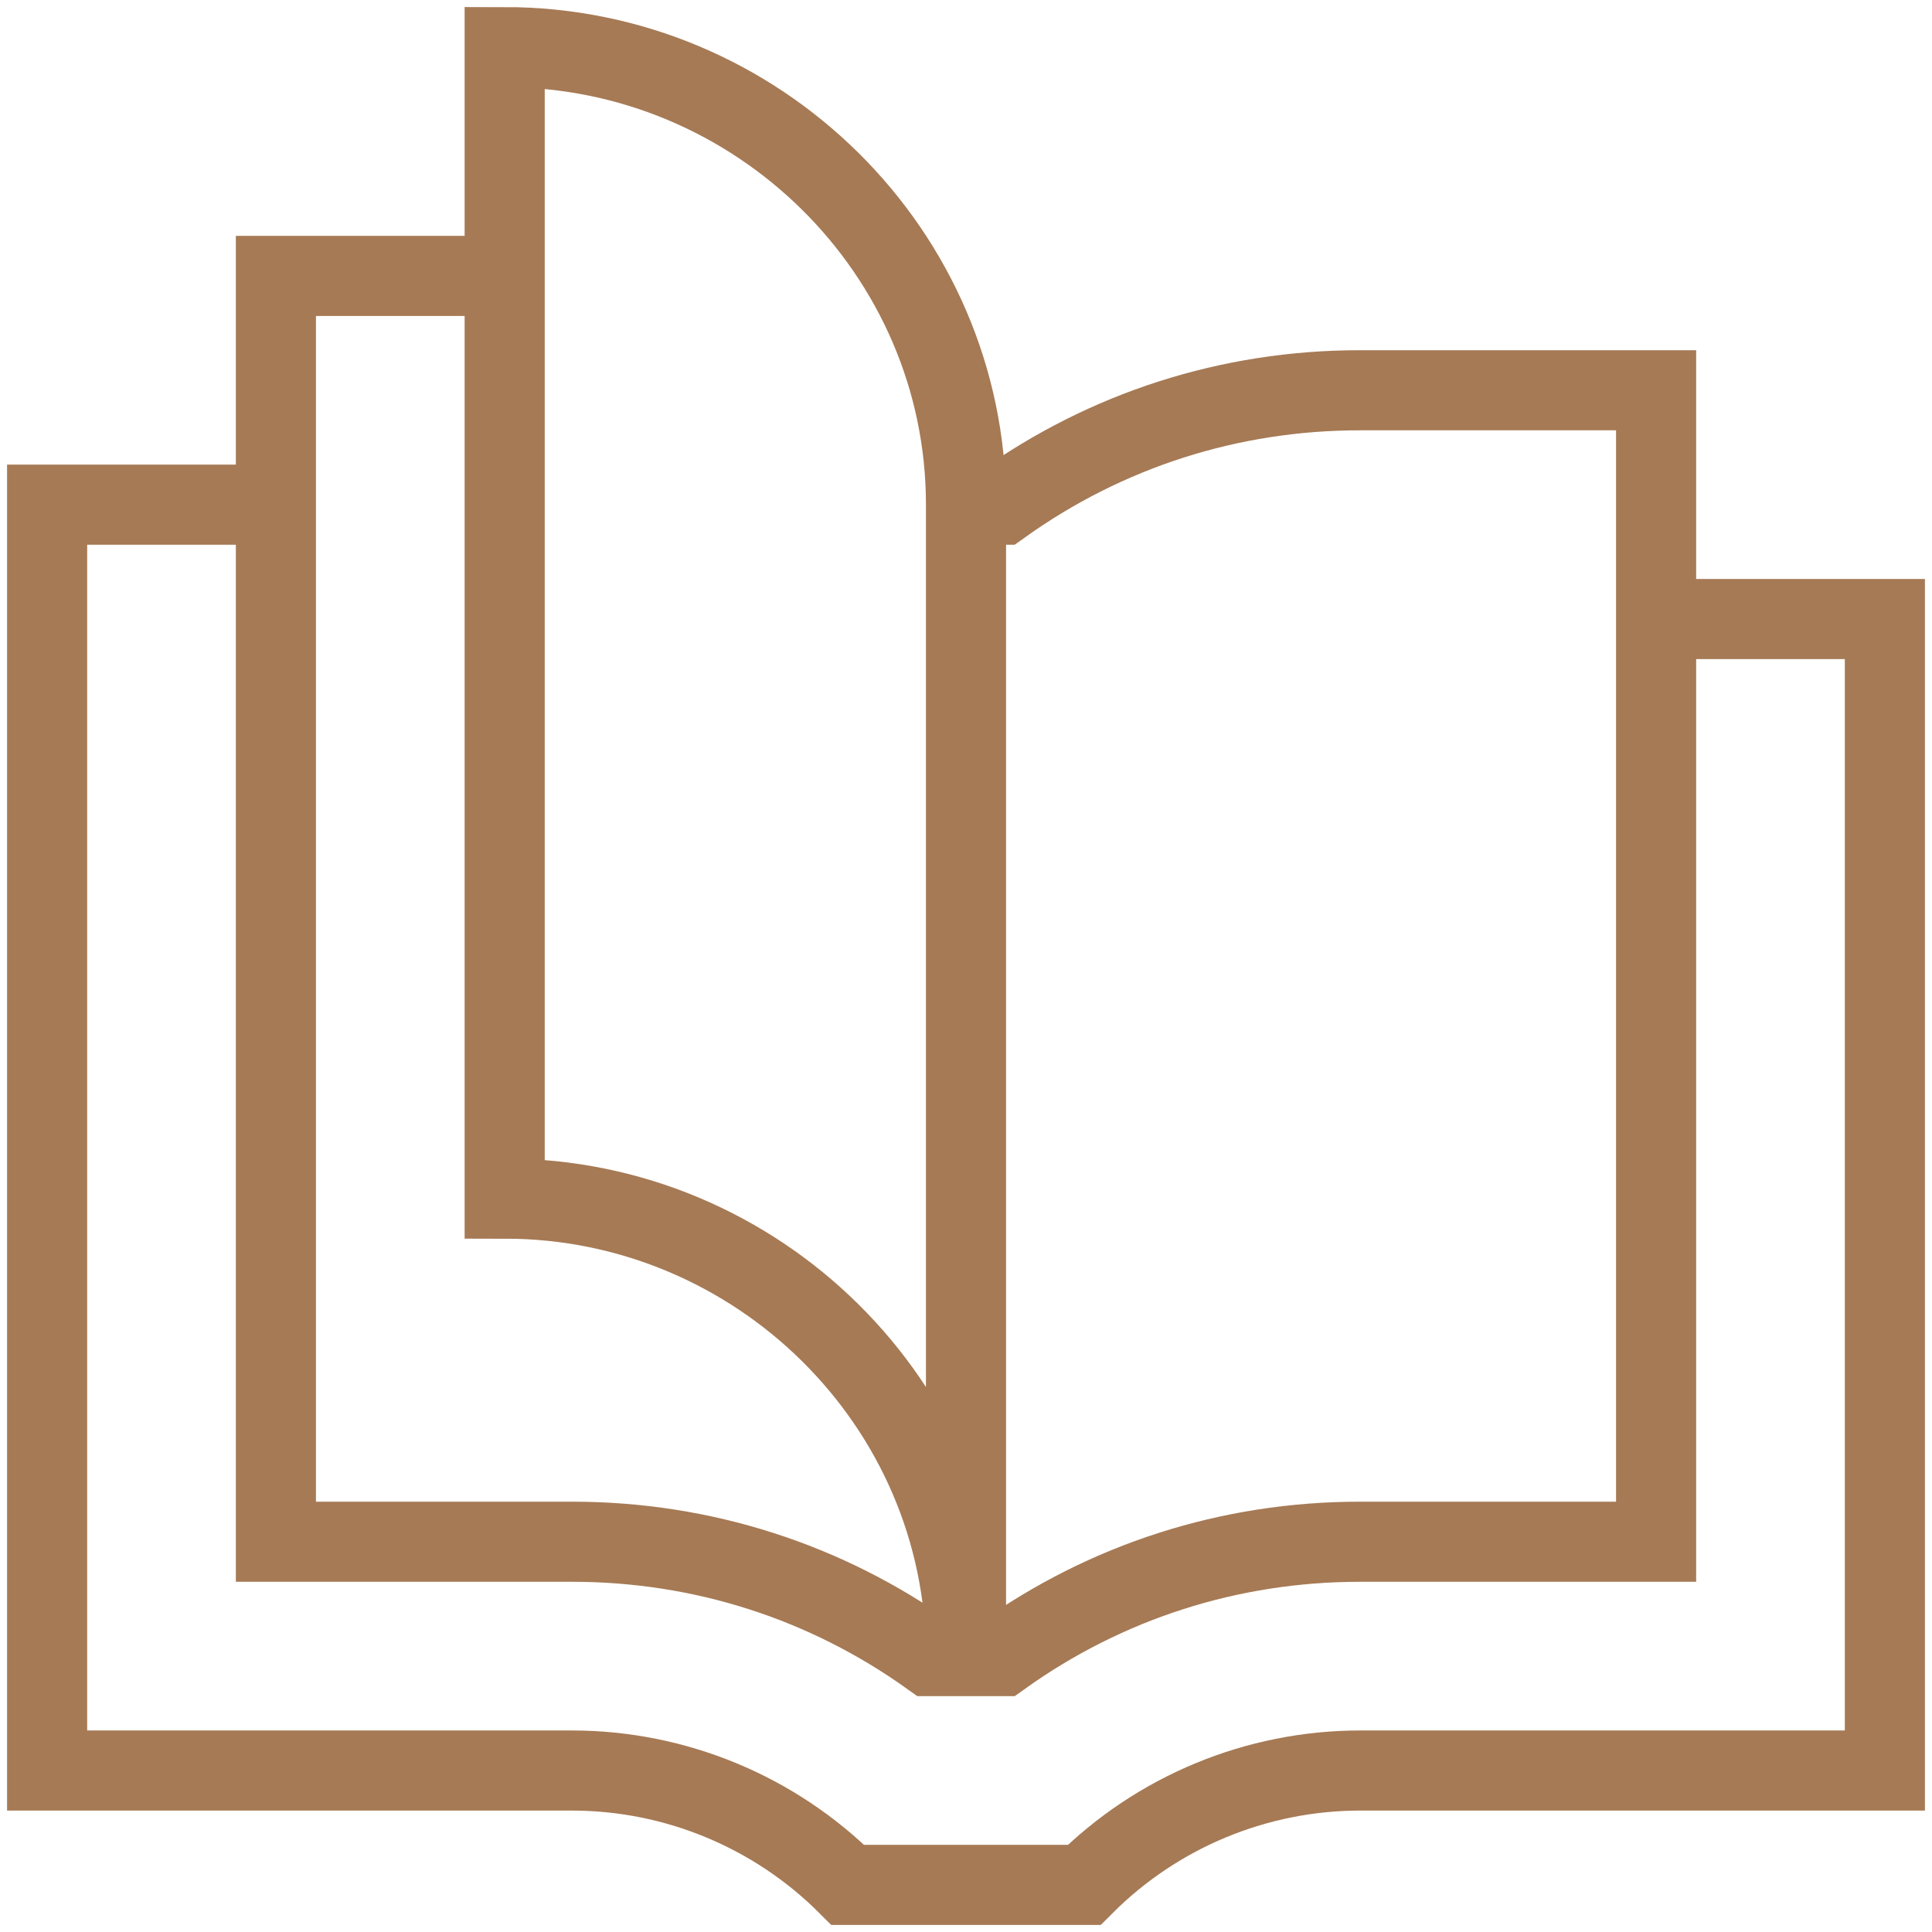 <?xml version="1.0" encoding="UTF-8"?>
<svg xmlns="http://www.w3.org/2000/svg" width="41" height="41" viewBox="0 0 41 41" fill="none">
  <path d="M5.855 10.71H1V37.573H12.132C14.329 37.573 16.438 38.446 17.992 40H23.008C24.562 38.446 26.671 37.573 28.869 37.573H40V13.137H35.145M20.5 10.71H21.261C23.47 9.132 26.091 8.282 28.858 8.282H35.145V32.718H28.858C26.091 32.718 23.47 33.567 21.261 35.145H19.739C17.53 33.567 14.909 32.718 12.142 32.718H5.855V5.855H10.71M20.5 10.71V35.145C20.5 29.783 16.072 25.436 10.71 25.436V1C16.072 1 20.5 5.347 20.5 10.71Z" stroke="#A67A55" stroke-width="1.7" stroke-miterlimit="10"></path>
</svg>
